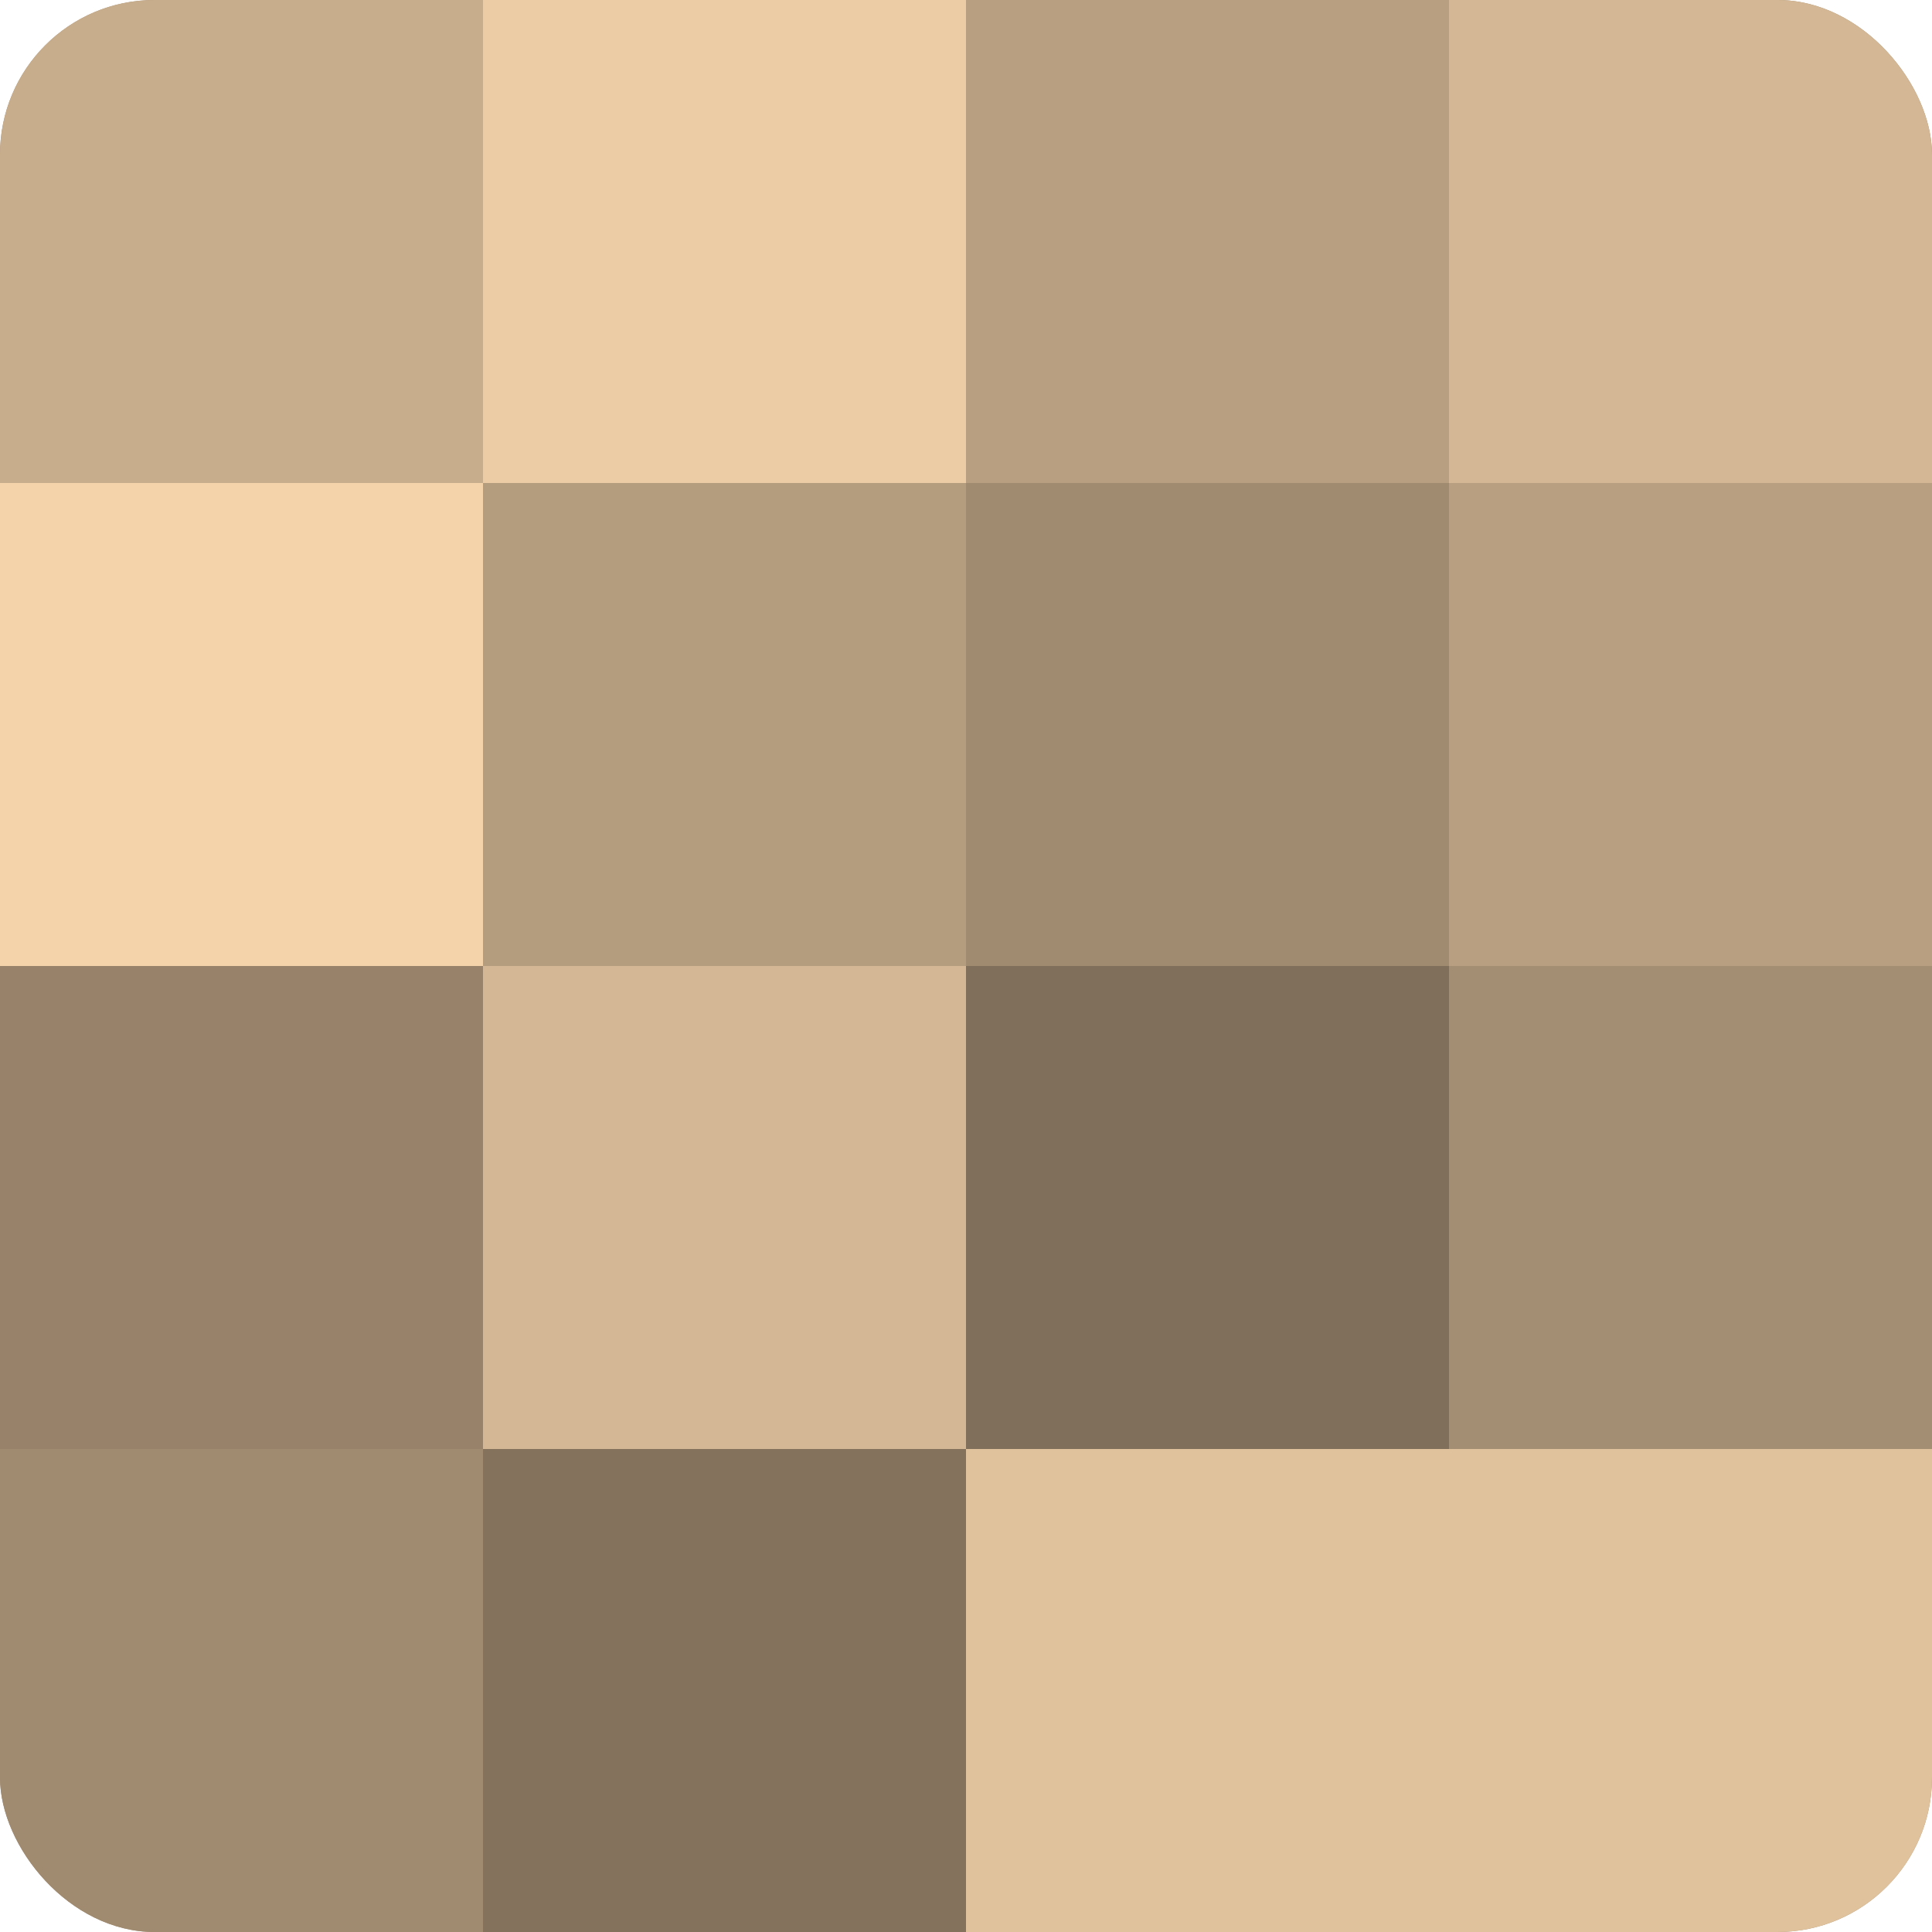 <?xml version="1.0" encoding="UTF-8"?>
<svg xmlns="http://www.w3.org/2000/svg" width="60" height="60" viewBox="0 0 100 100" preserveAspectRatio="xMidYMid meet"><defs><clipPath id="c" width="100" height="100"><rect width="100" height="100" rx="8" ry="8"/></clipPath></defs><g clip-path="url(#c)"><rect width="100" height="100" fill="#a08a70"/><rect width="25" height="25" fill="#c8ad8c"/><rect y="25" width="25" height="25" fill="#f4d3ab"/><rect y="50" width="25" height="25" fill="#98836a"/><rect y="75" width="25" height="25" fill="#a08a70"/><rect x="25" width="25" height="25" fill="#eccca5"/><rect x="25" y="25" width="25" height="25" fill="#b49c7e"/><rect x="25" y="50" width="25" height="25" fill="#d4b794"/><rect x="25" y="75" width="25" height="25" fill="#84725d"/><rect x="50" width="25" height="25" fill="#b89f81"/><rect x="50" y="25" width="25" height="25" fill="#a08a70"/><rect x="50" y="50" width="25" height="25" fill="#806f5a"/><rect x="50" y="75" width="25" height="25" fill="#e0c29d"/><rect x="75" width="25" height="25" fill="#d4b794"/><rect x="75" y="25" width="25" height="25" fill="#b89f81"/><rect x="75" y="50" width="25" height="25" fill="#a48e73"/><rect x="75" y="75" width="25" height="25" fill="#e0c29d"/></g></svg>
